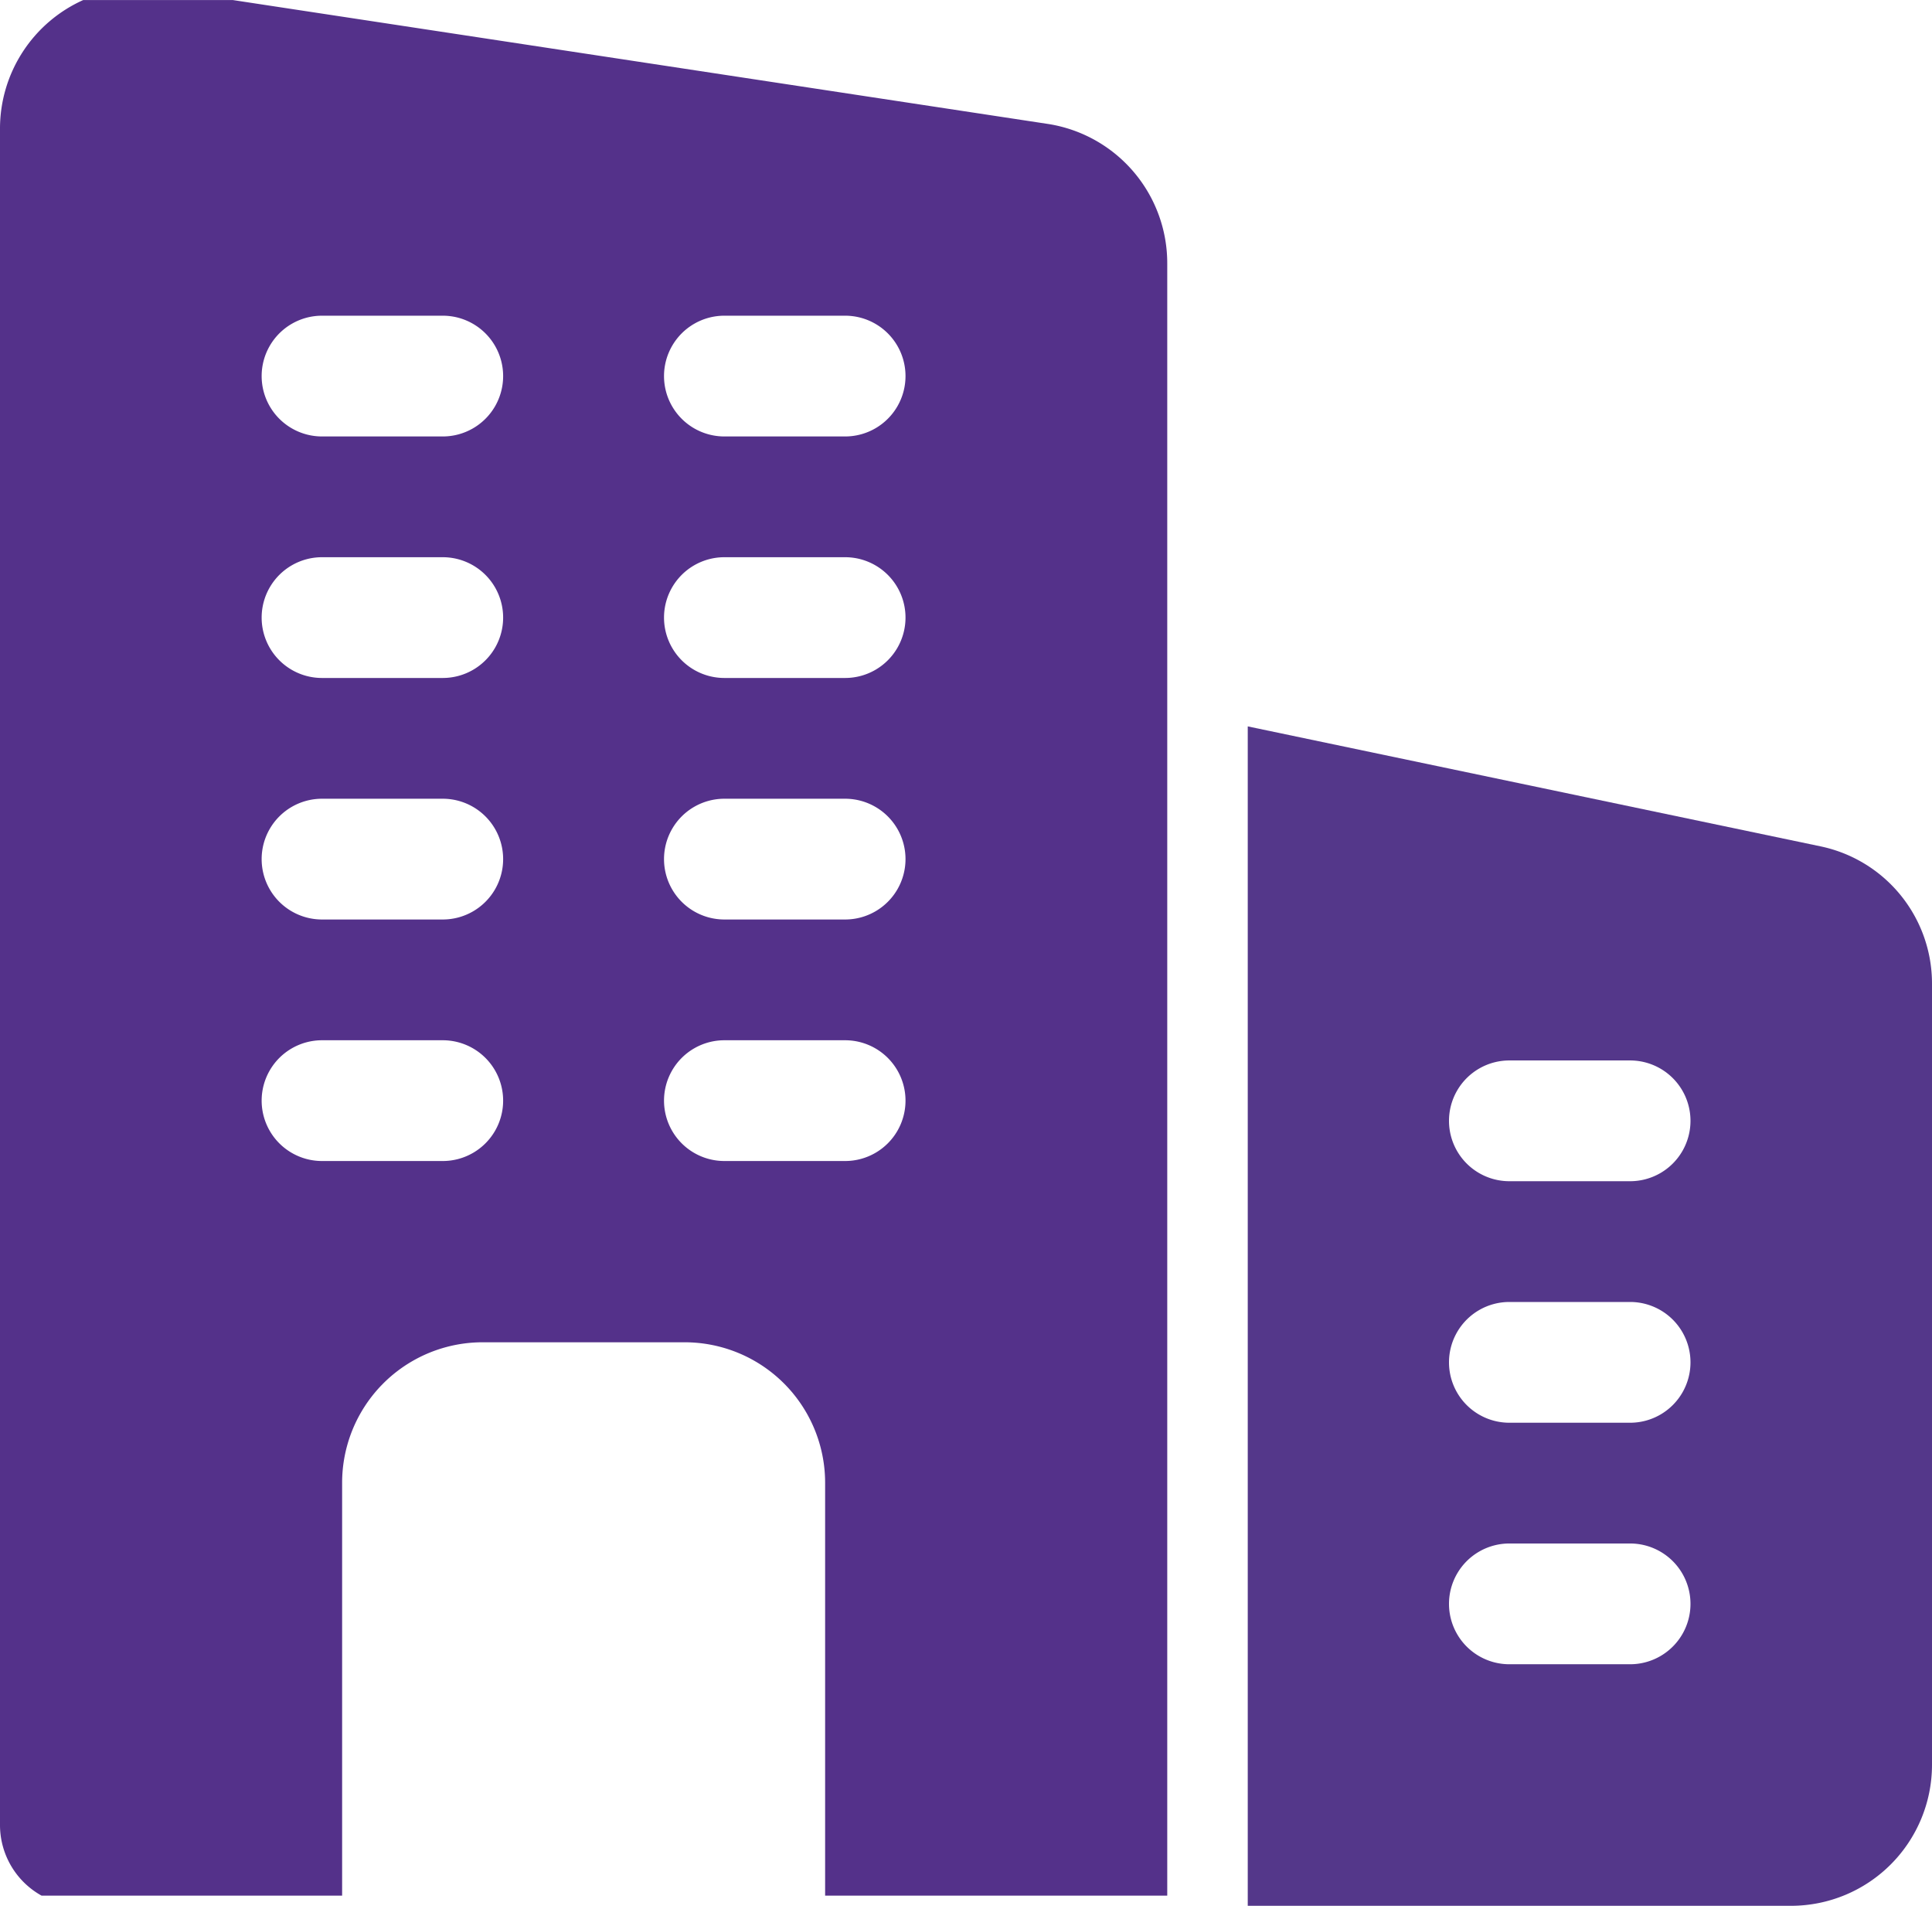 <svg id="SHL_Historie_Icon" xmlns="http://www.w3.org/2000/svg" xmlns:xlink="http://www.w3.org/1999/xlink" width="62.18" height="61.328" viewBox="0 0 62.18 61.328">
  <defs>
    <clipPath id="clip-path">
      <rect id="Rechteck_5" data-name="Rechteck 5" width="62" height="61" transform="translate(0 0.001)" fill="none"/>
    </clipPath>
  </defs>
  <g id="Gruppe_163" data-name="Gruppe 163">
    <g id="Gruppe_162" data-name="Gruppe 162" transform="translate(0 0)" clip-path="url(#clip-path)">
      <path id="Pfad_136" data-name="Pfad 136" d="M801.758,1434.232l-28.473-4.327a4.536,4.536,0,0,0-5.285,4.482v54.589a2.6,2.6,0,0,0,2.591,2.591h8.42v-13.6a4.522,4.522,0,0,1,4.534-4.534h6.477a4.522,4.522,0,0,1,4.534,4.534v13.6h11.011v-52.853a4.536,4.536,0,0,0-3.809-4.482ZM782.25,1467.6h-3.886a1.943,1.943,0,1,1,0-3.886h3.886a1.943,1.943,0,1,1,0,3.886Zm0-7.772h-3.886a1.943,1.943,0,0,1,0-3.886h3.886a1.943,1.943,0,0,1,0,3.886Zm0-7.772h-3.886a1.943,1.943,0,0,1,0-3.886h3.886a1.943,1.943,0,0,1,0,3.886Zm0-7.772h-3.886a1.943,1.943,0,0,1,0-3.886h3.886a1.943,1.943,0,0,1,0,3.886ZM795.2,1467.6h-3.886a1.943,1.943,0,1,1,0-3.886H795.2a1.943,1.943,0,1,1,0,3.886Zm0-7.772h-3.886a1.943,1.943,0,0,1,0-3.886H795.2a1.943,1.943,0,0,1,0,3.886Zm0-7.772h-3.886a1.943,1.943,0,0,1,0-3.886H795.2a1.943,1.943,0,0,1,0,3.886Zm0-7.772h-3.886a1.943,1.943,0,0,1,0-3.886H795.2a1.943,1.943,0,0,1,0,3.886Zm0,0" transform="translate(-768 -1430.239)" fill="#54318a"/>
    </g>
  </g>
  <path id="Pfad_137" data-name="Pfad 137" d="M1034.447,1580.48,1016,1576.617v37.953h17.488a4.539,4.539,0,0,0,4.534-4.534V1584.91a4.511,4.511,0,0,0-3.575-4.43Zm-6.141,26.317h-3.886a1.943,1.943,0,0,1,0-3.886h3.886a1.943,1.943,0,0,1,0,3.886Zm0-7.772h-3.886a1.943,1.943,0,0,1,0-3.886h3.886a1.943,1.943,0,0,1,0,3.886Zm0-7.772h-3.886a1.943,1.943,0,0,1,0-3.886h3.886a1.943,1.943,0,0,1,0,3.886Zm0,0" transform="translate(-975.842 -1553.242)" fill="#54378a"/>
</svg>
